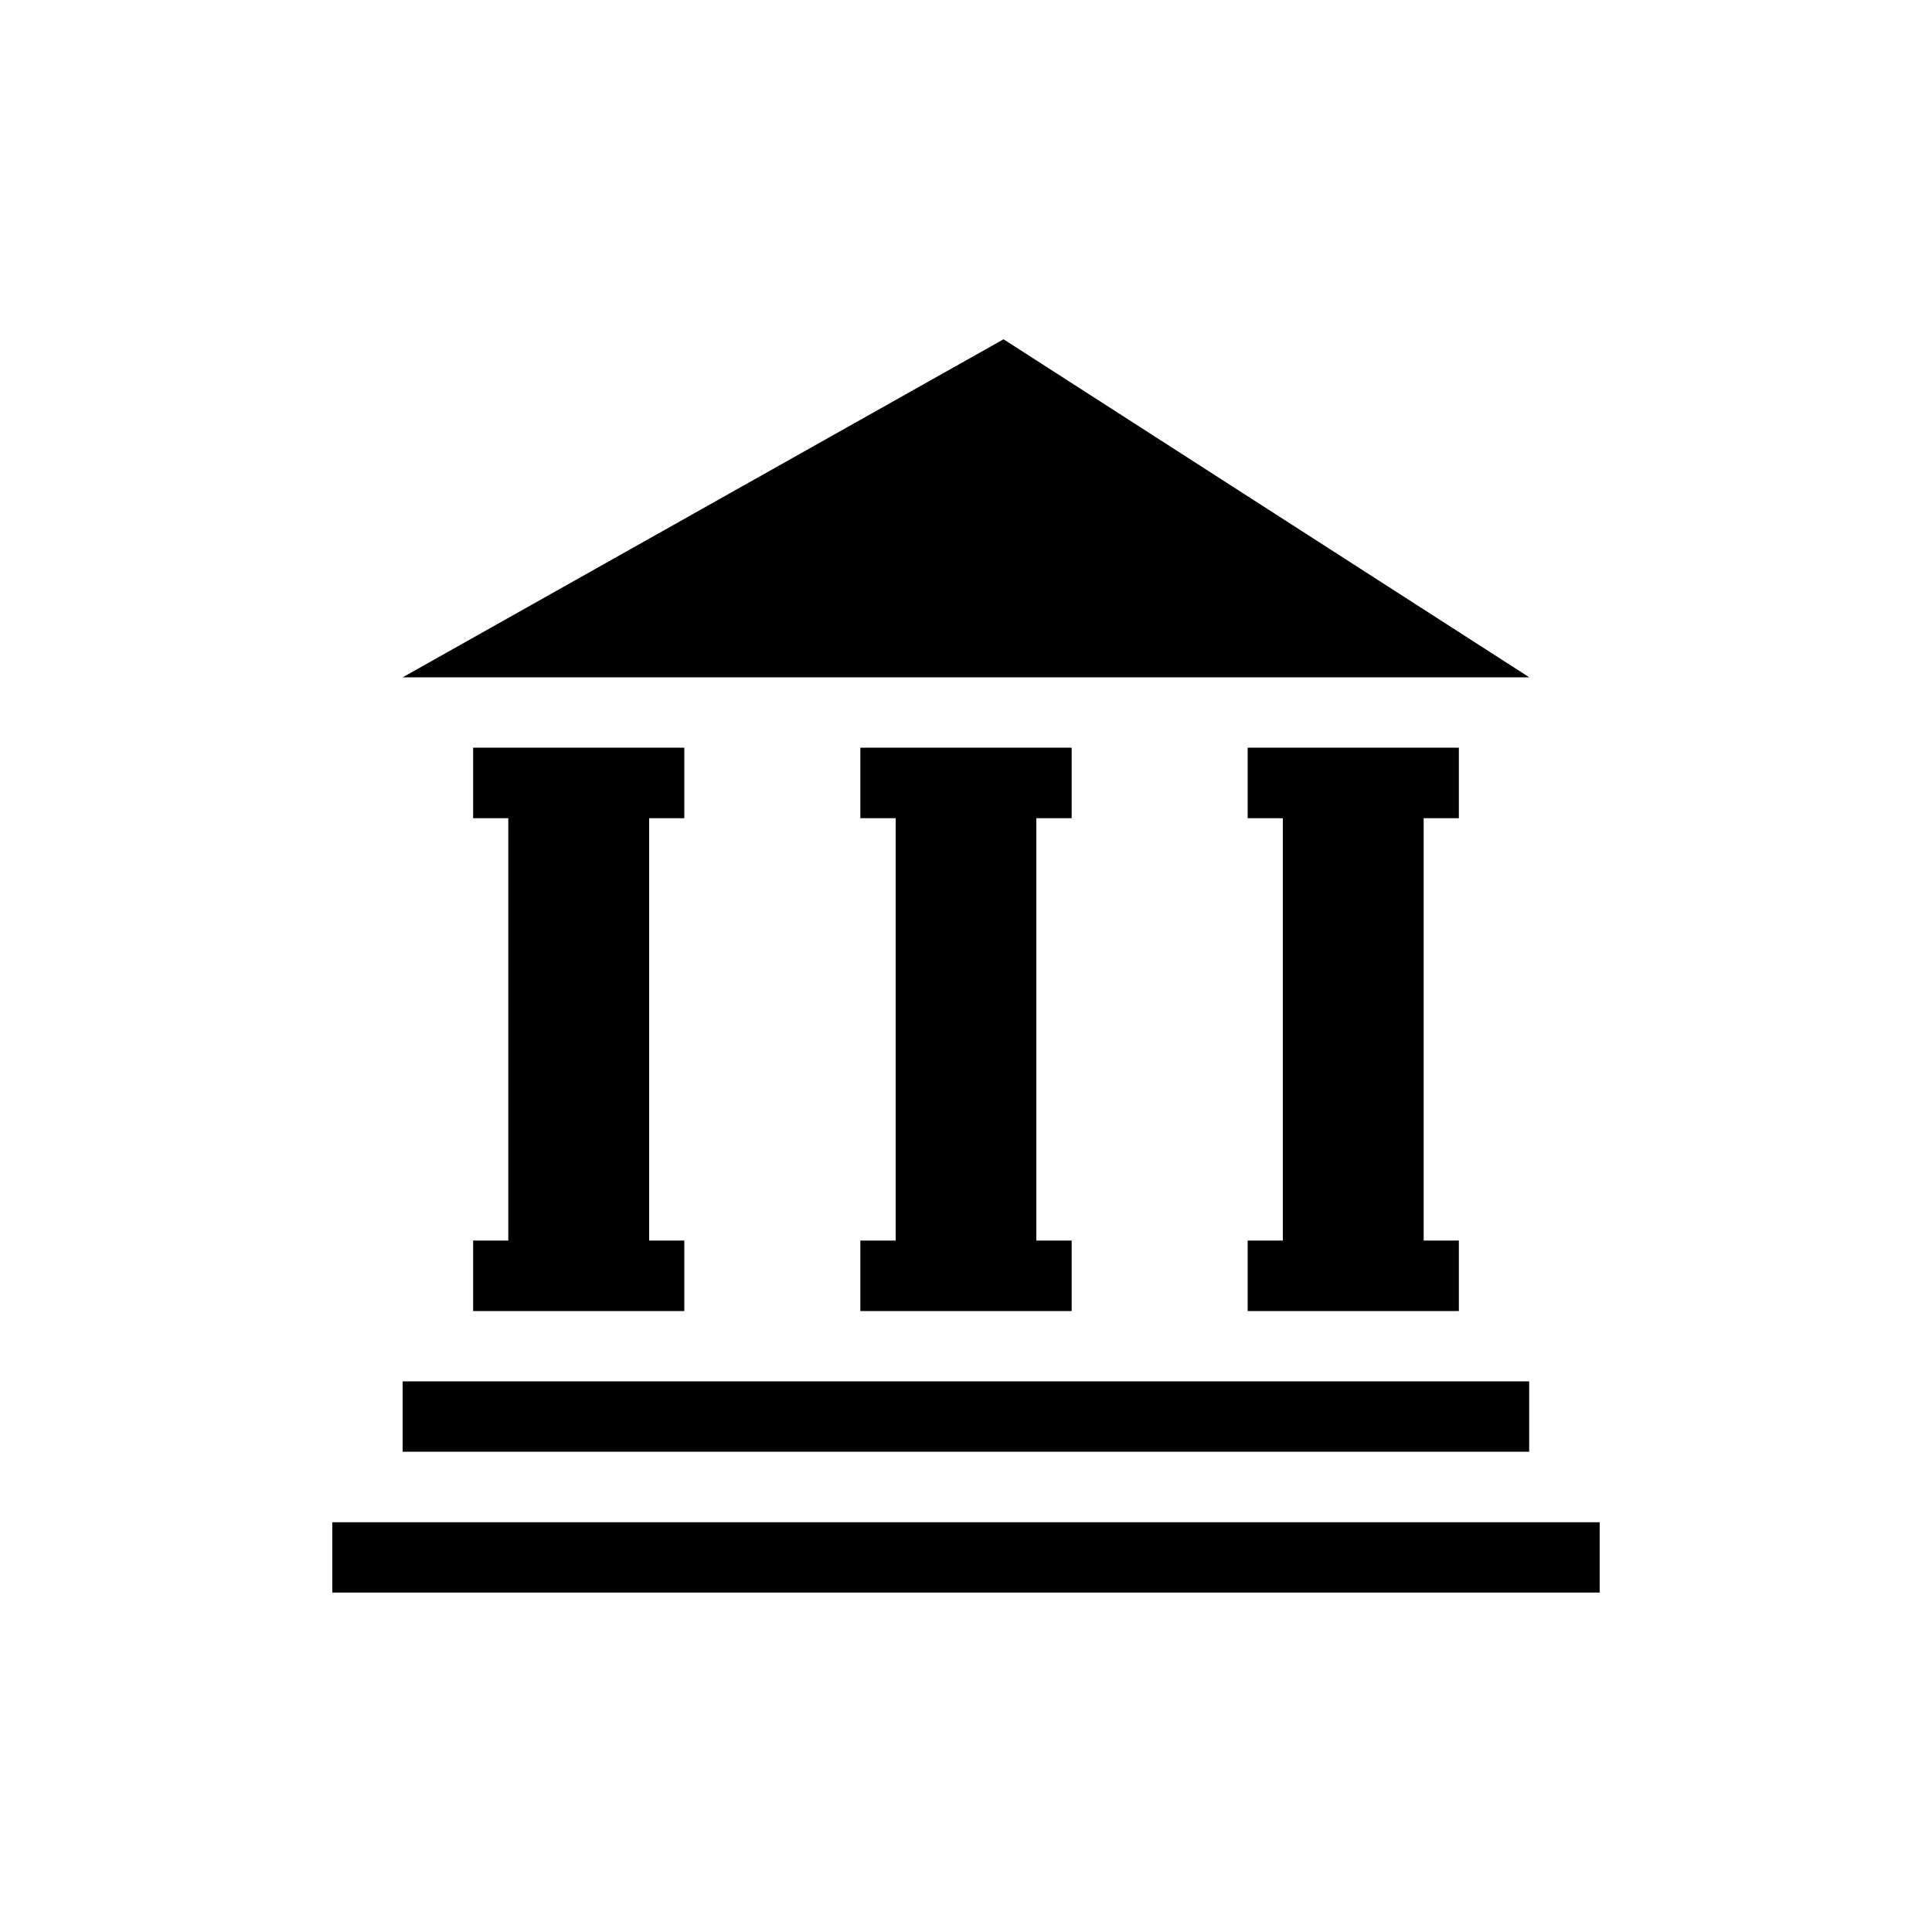 <?xml version="1.0" encoding="UTF-8"?>
<!-- Uploaded to: ICON Repo, www.svgrepo.com, Generator: ICON Repo Mixer Tools -->
<svg fill="#000000" width="800px" height="800px" version="1.1" viewBox="144 144 512 512" xmlns="http://www.w3.org/2000/svg">
 <g>
  <path d="m409.95 233.91-159.25 89.594h298.59z"/>
  <path d="m325.35 360.83v-18.684h-55.965v18.684h9.32v111.93h-9.32v18.684h55.965v-18.684h-9.32v-111.93z"/>
  <path d="m428 360.83v-18.684h-56.004v18.684h9.363v111.93h-9.363v18.684h56.004v-18.684h-9.359v-111.93z"/>
  <path d="m530.61 360.83v-18.684h-55.965v18.684h9.32v111.93h-9.32v18.684h55.965v-18.684h-9.32v-111.93z"/>
  <path d="m250.7 510.08h298.55v18.641h-298.55z"/>
  <path d="m232.06 547.41h335.87v18.641h-335.87z"/>
 </g>
</svg>